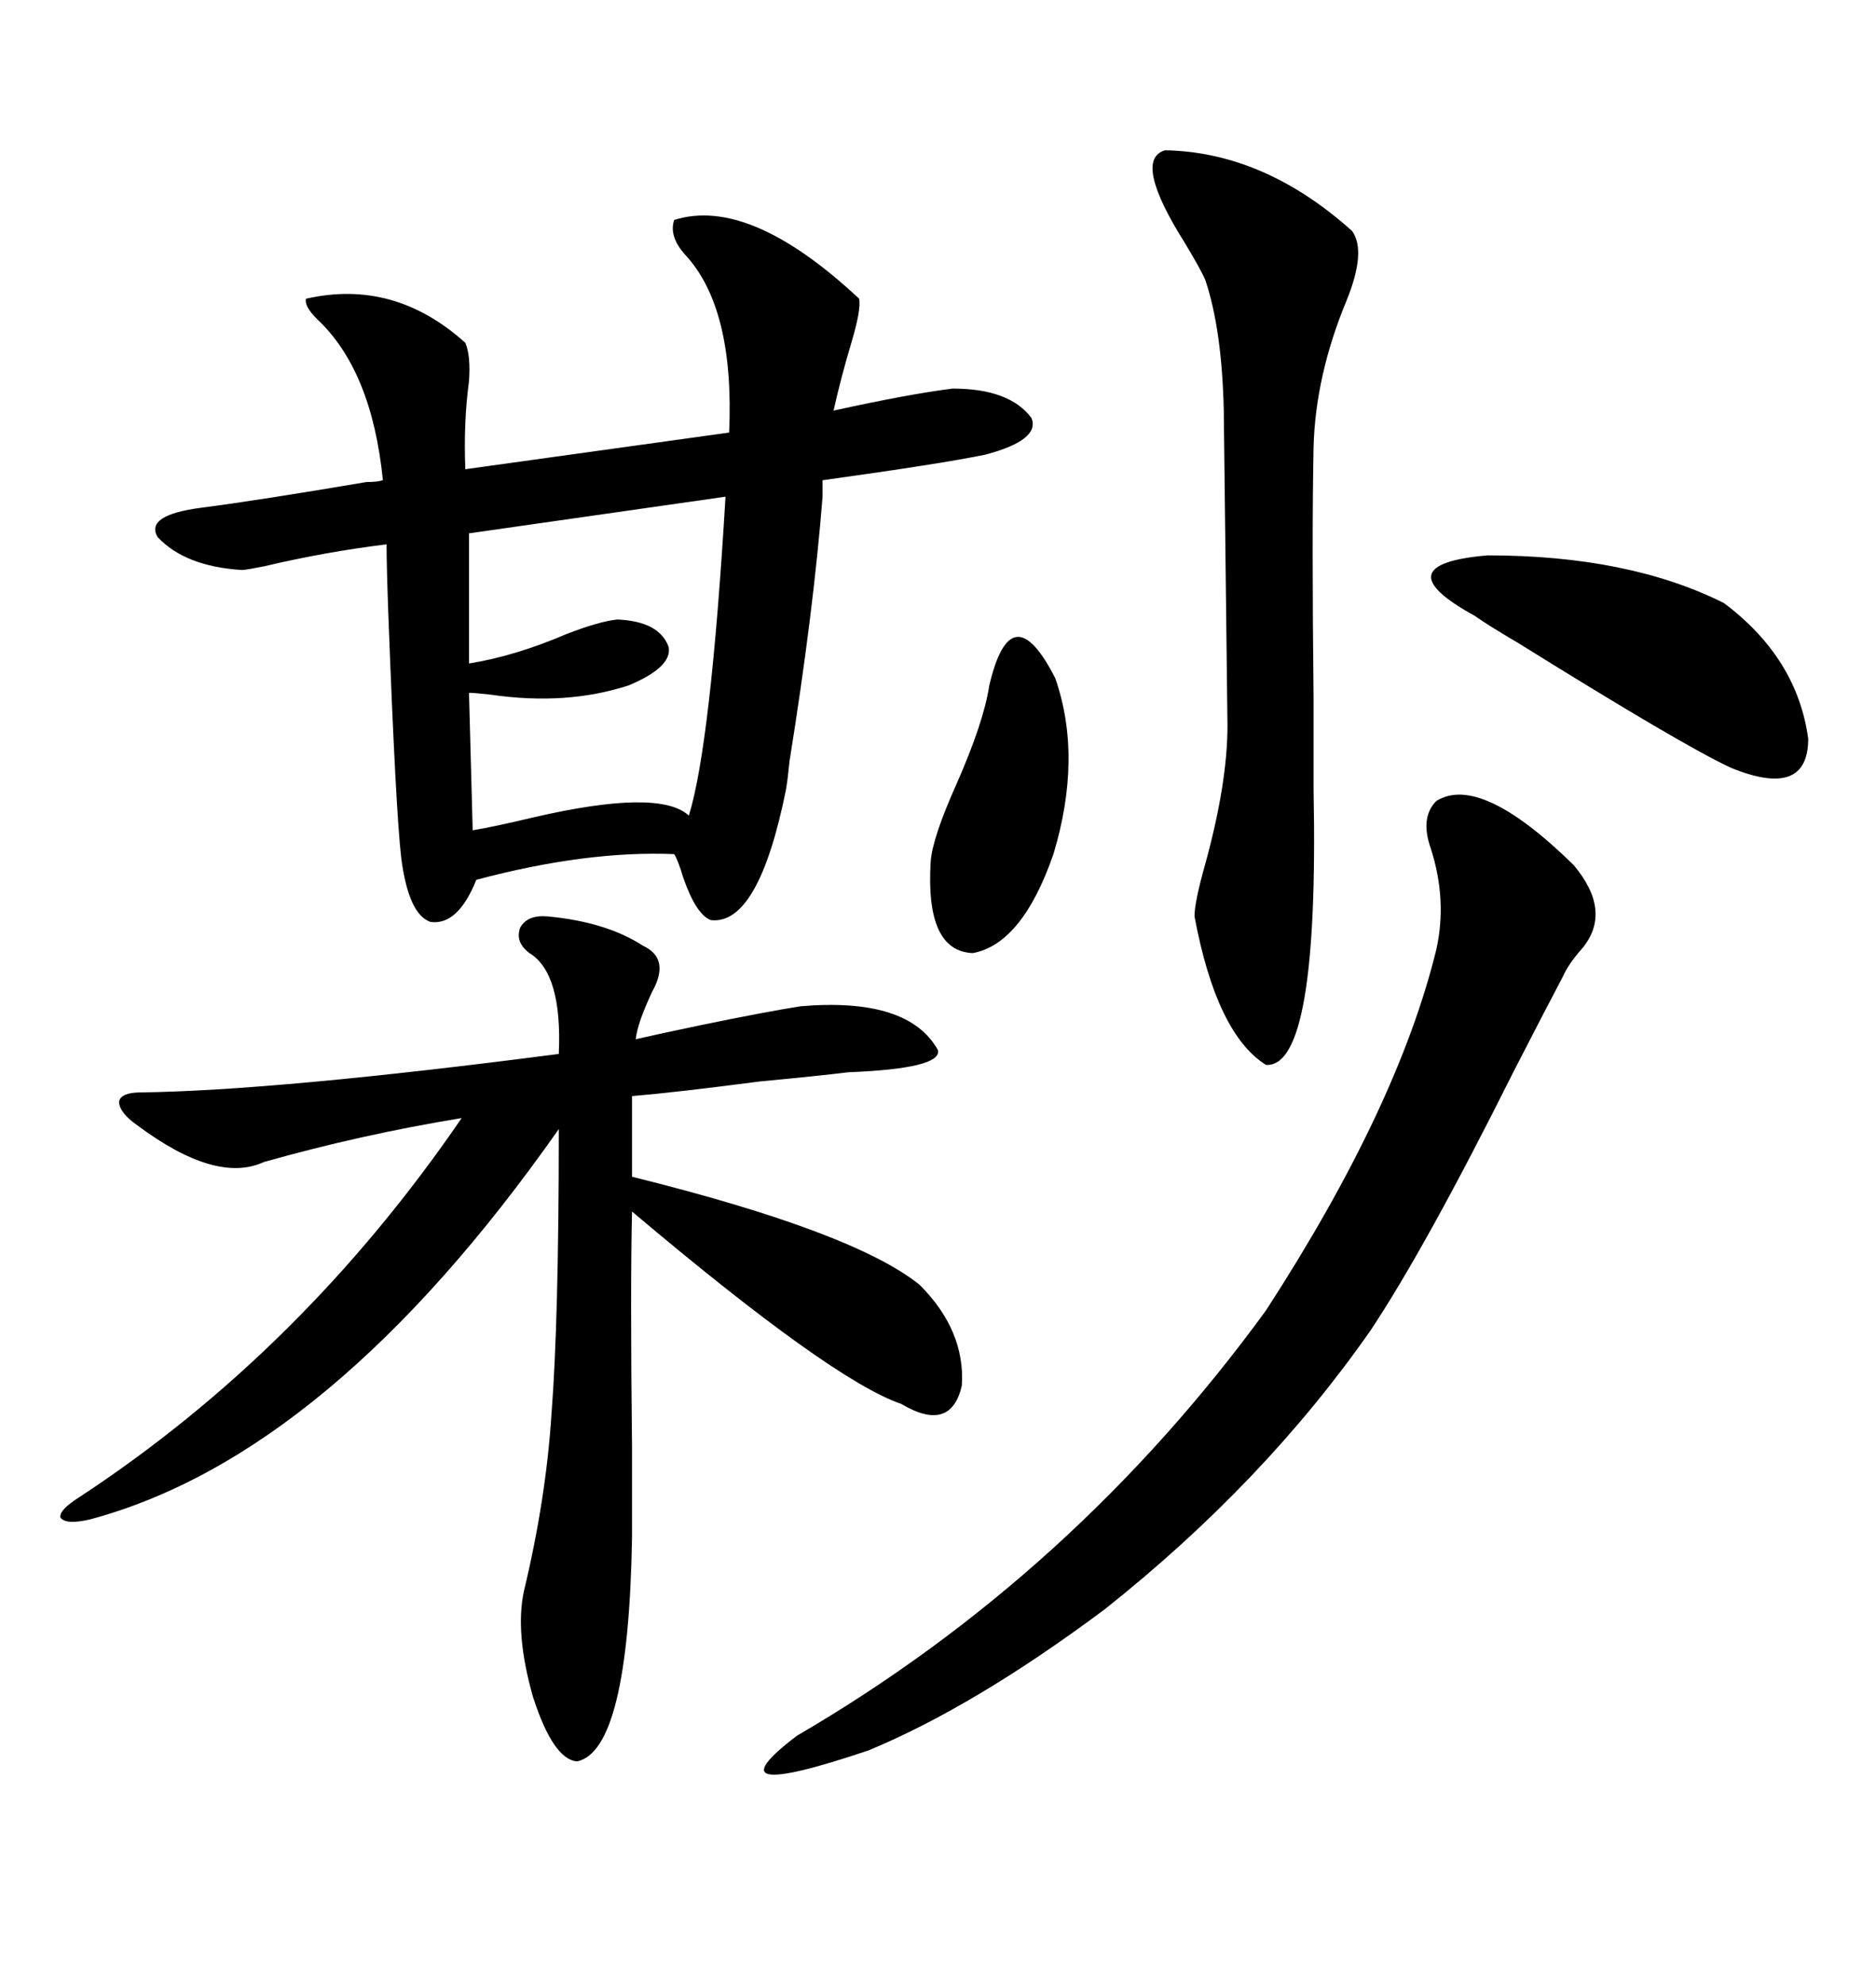 <svg xmlns="http://www.w3.org/2000/svg" xmlns:xlink="http://www.w3.org/1999/xlink" width="300" height="317.285"><path d="M107.81 35.16L107.81 35.16Q119.82 31.35 137.40 47.75L137.40 47.75Q137.70 49.51 136.23 54.49L136.23 54.49Q134.47 60.35 133.30 65.63L133.30 65.63Q145.31 62.99 152.34 62.11L152.34 62.11Q161.43 62.11 164.94 66.80L164.94 66.80Q166.41 70.31 157.62 72.66L157.62 72.66Q150.59 74.12 131.54 76.76L131.54 76.76L131.54 79.39Q130.08 97.85 126.27 121.58L126.27 121.58Q125.98 124.51 125.68 126.27L125.68 126.27Q121.29 147.95 113.67 147.07L113.67 147.07Q111.33 146.19 109.28 140.33L109.28 140.33Q108.40 137.40 107.81 136.52L107.81 136.52Q93.75 135.94 76.17 140.63L76.17 140.63Q73.24 147.95 68.85 147.36L68.85 147.36Q65.33 146.19 64.16 137.11L64.16 137.11Q63.28 129.49 62.11 98.44L62.11 98.44Q61.82 90.53 61.82 87.01L61.82 87.01Q52.15 88.18 42.19 90.53L42.19 90.53Q39.26 91.11 38.67 91.11L38.67 91.11Q29.59 90.53 25.20 85.84L25.20 85.84Q23.14 82.32 32.23 81.15L32.23 81.15Q41.31 79.98 58.59 77.05L58.59 77.05Q60.35 77.05 61.23 76.76L61.23 76.76Q59.47 59.18 50.68 50.98L50.68 50.98Q48.63 48.93 48.93 47.75L48.93 47.75Q62.99 44.53 74.41 54.79L74.41 54.79Q75.29 56.84 75 60.94L75 60.94Q74.12 67.38 74.41 75L74.41 75L116.60 69.14Q117.48 49.22 109.57 40.72L109.57 40.72Q106.93 37.79 107.81 35.16ZM87.60 146.48L87.60 146.48Q96.97 147.36 102.83 151.17L102.83 151.17Q107.23 153.22 104.30 158.50L104.30 158.50Q101.95 163.48 101.66 166.11L101.66 166.11Q105.47 165.23 112.50 163.77L112.50 163.77Q122.46 161.72 128.03 160.84L128.03 160.84Q145.31 159.38 150 167.87L150 167.87Q150.59 170.80 135.64 171.39L135.64 171.39Q130.96 171.97 121.58 172.85L121.58 172.85Q108.11 174.61 101.07 175.20L101.07 175.20L101.07 188.09Q136.52 196.88 147.07 205.37L147.07 205.37Q154.39 212.70 153.81 221.48L153.81 221.48Q152.05 229.10 144.14 224.41L144.14 224.41Q133.01 220.61 101.07 193.65L101.07 193.65Q100.78 205.96 101.07 231.15L101.07 231.15Q101.07 241.41 101.07 245.80L101.07 245.80Q100.49 279.79 92.29 281.54L92.29 281.54Q88.48 281.25 85.25 271.29L85.25 271.29Q82.32 261.04 83.79 254.30L83.79 254.30Q87.30 239.65 88.18 226.17L88.18 226.17Q89.36 211.23 89.36 180.47L89.36 180.47Q52.73 232.62 14.36 242.87L14.36 242.87Q10.55 243.75 9.67 242.58L9.67 242.58Q9.38 241.41 12.60 239.36L12.60 239.36Q48.34 215.92 73.83 178.71L73.83 178.71Q57.71 181.35 42.19 185.74L42.19 185.74Q34.57 189.26 21.97 179.88L21.97 179.88Q19.04 177.83 19.04 176.07L19.04 176.07Q19.34 174.61 22.56 174.61L22.56 174.61Q44.24 174.32 89.36 168.46L89.36 168.46Q89.94 155.57 84.67 152.34L84.67 152.34Q82.32 150.59 83.20 148.24L83.20 148.24Q84.38 146.19 87.60 146.48ZM229.69 128.03L229.69 128.03Q236.72 123.63 251.66 138.28L251.66 138.28Q257.81 145.61 253.13 151.46L253.13 151.46Q250.78 154.10 249.90 156.15L249.90 156.15Q247.56 160.55 241.99 171.39L241.99 171.39Q227.93 199.51 219.14 212.70L219.14 212.70Q202.15 237.01 176.66 257.23L176.66 257.23Q155.86 272.75 138.87 279.79L138.87 279.79Q112.79 288.57 127.44 277.44L127.44 277.44Q171.68 251.66 202.44 209.47L202.44 209.47Q223.54 176.95 229.69 151.76L229.69 151.76Q231.45 143.85 228.81 135.64L228.81 135.64Q227.05 130.66 229.69 128.03ZM186.33 24.02L186.33 24.02Q202.15 24.32 216.21 36.91L216.21 36.91Q218.55 40.14 215.33 48.05L215.33 48.05Q210.35 60.06 210.06 71.48L210.06 71.48Q209.77 85.55 210.06 111.62L210.06 111.62Q210.06 121.88 210.06 126.27L210.06 126.27Q210.94 170.80 202.44 170.21L202.44 170.21Q194.53 165.23 191.02 146.48L191.02 146.48Q191.02 144.14 192.77 137.99L192.77 137.99Q196.29 125.10 196.29 116.02L196.29 116.02L195.70 65.63Q195.41 52.73 192.77 44.82L192.77 44.82Q192.19 43.36 189.55 38.96L189.55 38.96Q181.05 25.49 186.33 24.02ZM116.02 79.39L116.02 79.39L75 85.25L75 106.05Q82.32 104.88 90.53 101.37L90.53 101.37Q95.80 99.32 98.73 99.02L98.73 99.02Q105.47 99.32 106.93 103.42L106.93 103.42Q107.52 106.64 100.49 109.57L100.49 109.57Q90.53 112.79 78.52 111.04L78.52 111.04Q75.88 110.74 75 110.74L75 110.74L75.59 132.71Q79.10 132.13 85.25 130.66L85.25 130.66Q105.47 125.98 110.16 130.37L110.16 130.37Q113.67 118.95 116.02 79.39ZM275.68 96.39L275.68 96.39Q287.40 105.18 289.16 118.07L289.16 118.07Q289.16 127.73 276.86 122.75L276.86 122.75Q269.24 119.24 242.87 102.83L242.87 102.83Q237.89 99.90 235.84 98.44L235.84 98.44Q220.90 90.23 237.89 88.77L237.89 88.77Q260.45 88.77 275.68 96.39ZM158.20 109.57L158.20 109.57Q161.72 94.63 168.75 108.40L168.75 108.40Q173.14 121.00 168.46 136.52L168.46 136.52Q163.48 150.88 155.57 152.34L155.57 152.34Q147.95 152.05 148.83 137.70L148.83 137.70Q149.12 133.89 152.93 125.39L152.93 125.39Q157.32 115.43 158.20 109.57Z"/></svg>
